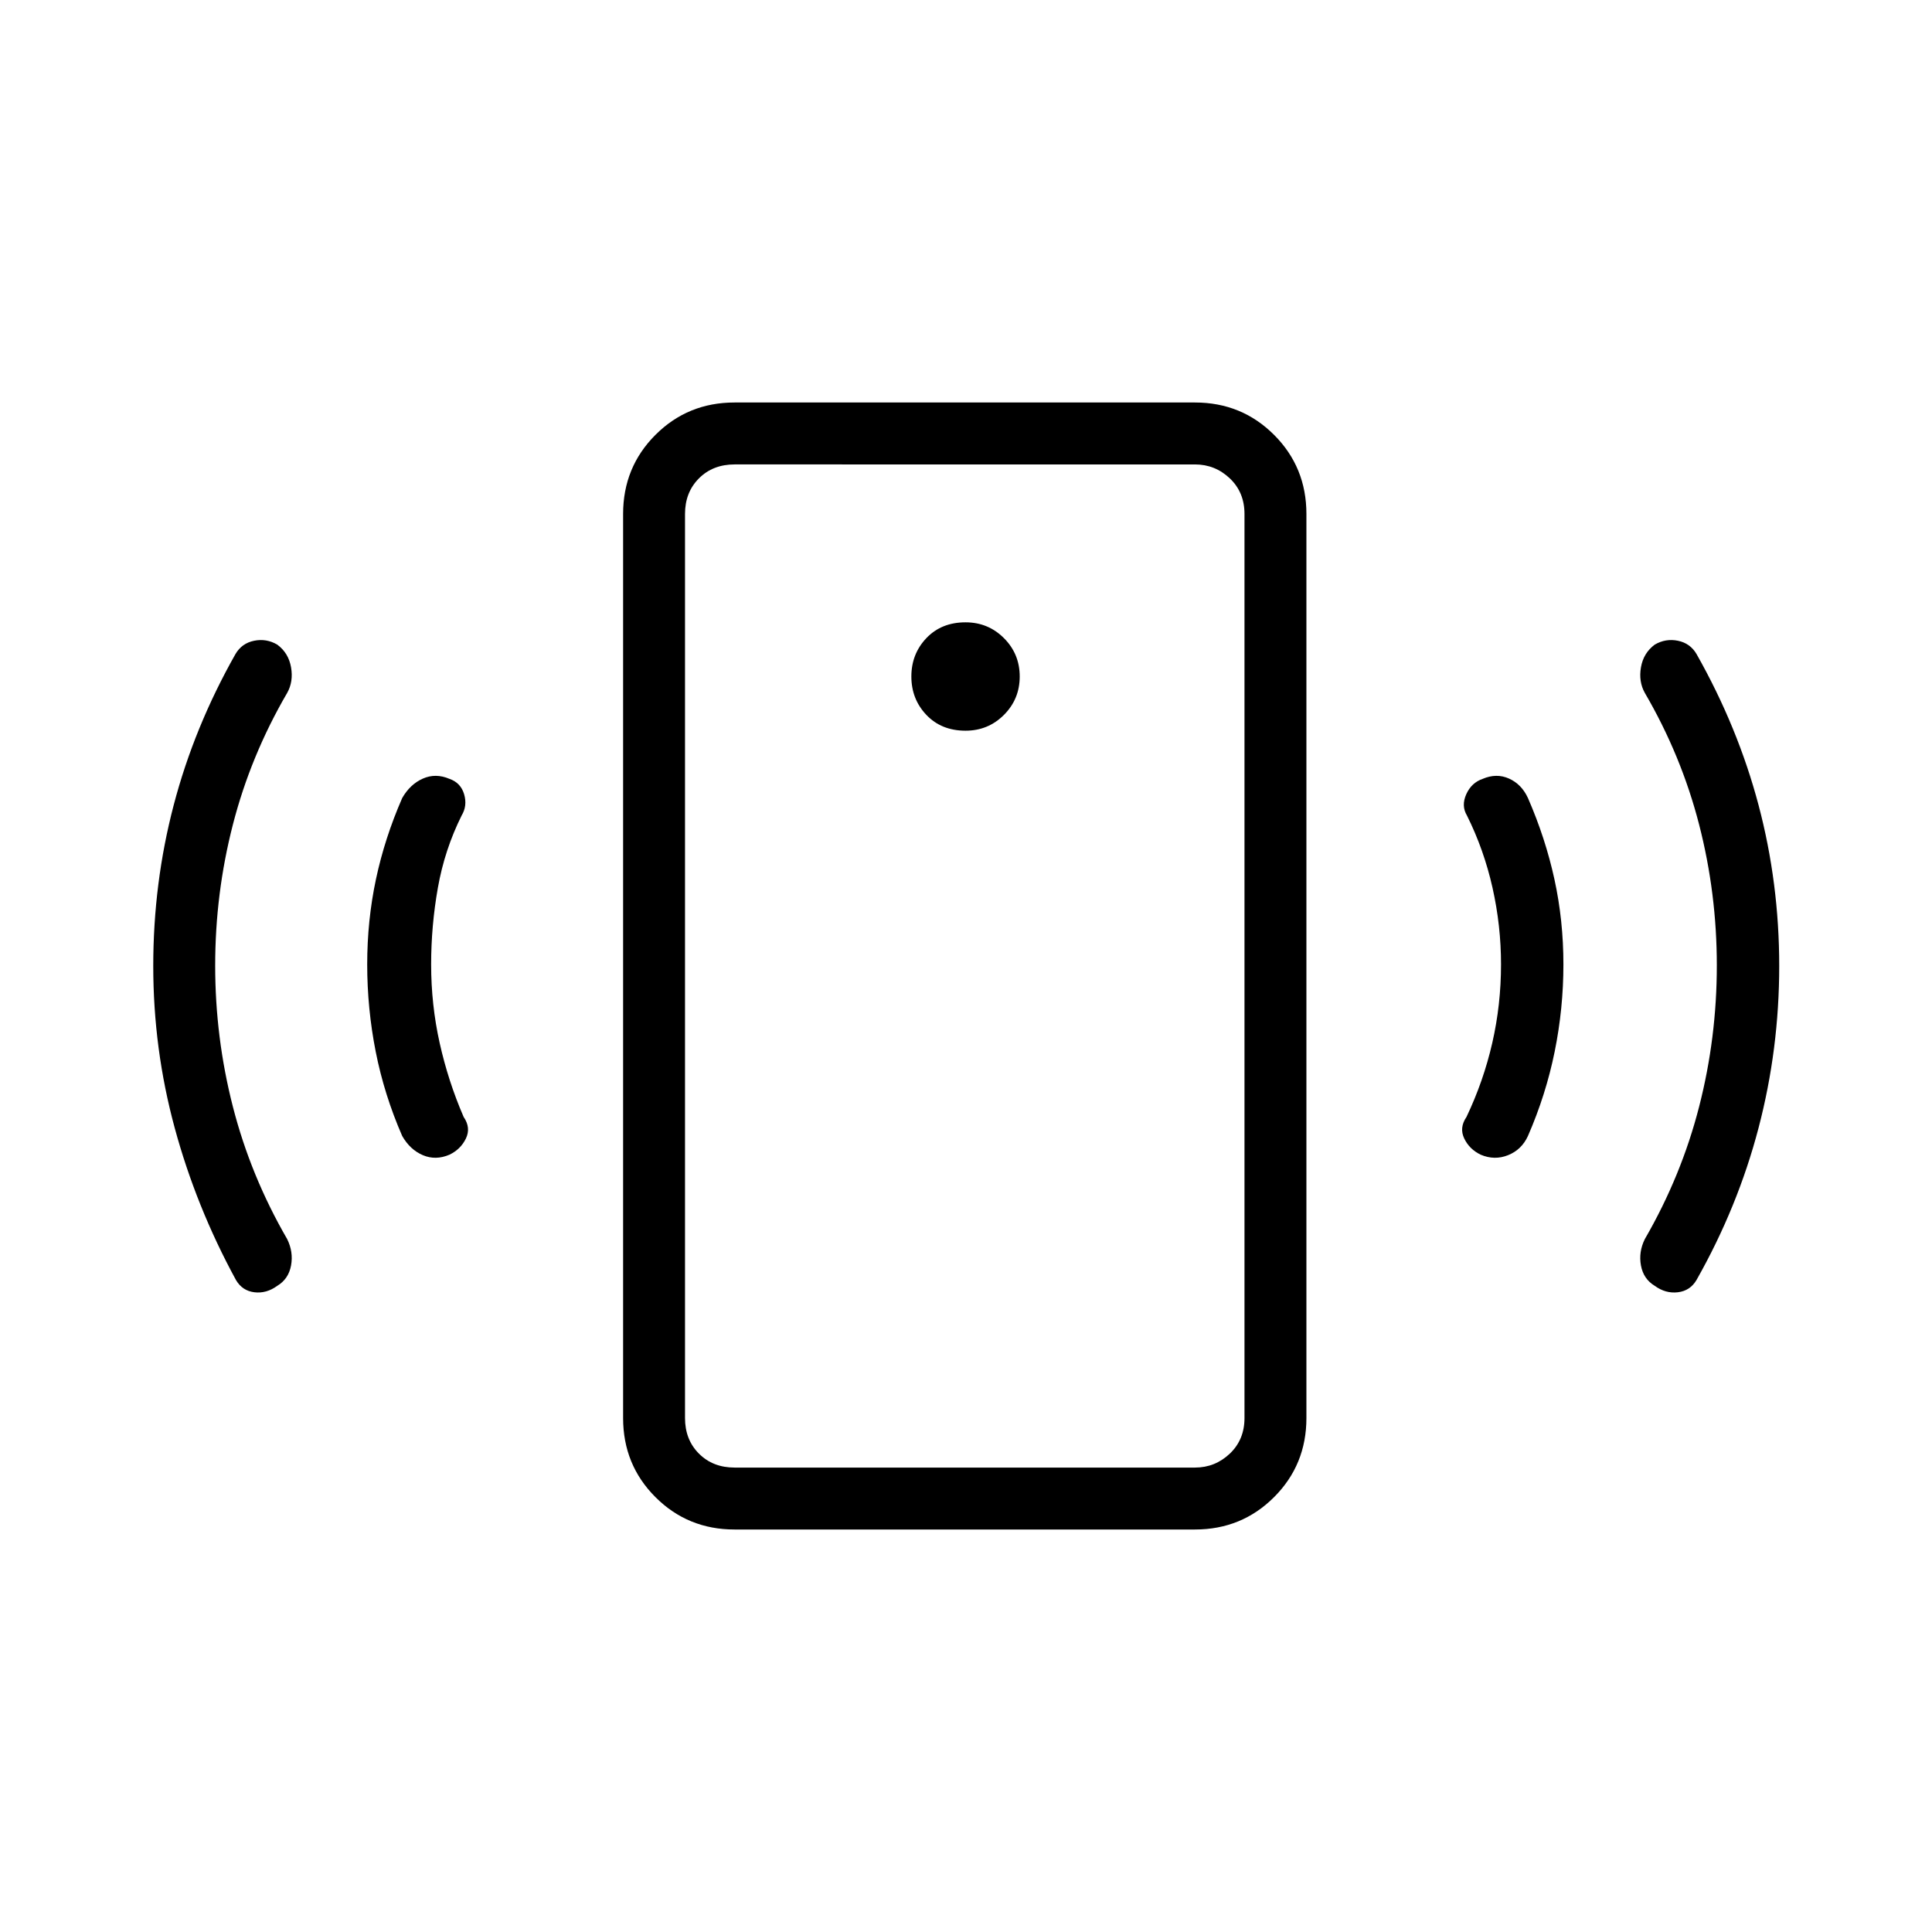 <svg fill="#000000" width="48px" viewBox="0 -960 960 960" height="48px" xmlns="http://www.w3.org/2000/svg"><path d="M479.77-596.92q11.23 0 19.08-7.85 7.84-7.85 7.84-19.08 0-11.23-7.84-19.07-7.85-7.85-19.08-7.85-12 0-19.46 7.85-7.46 7.84-7.46 19.07t7.46 19.08q7.46 7.85 19.46 7.85Zm266.08 116.15q0-19.23-4.23-38.11-4.24-18.89-12.7-35.89-2.92-4.85-.34-10.58 2.57-5.73 8.19-7.65 6.85-2.92 13.08-.12 6.23 2.81 9.38 9.66 8.69 19.92 13.15 40.34 4.47 20.43 4.47 42.35t-4.35 43.35q-4.35 21.42-13.27 41.88-3.15 6.85-9.88 9.54-6.73 2.69-13.58-.23-5.62-2.69-8.19-8.04-2.58-5.35 1.11-10.73 8.46-17.77 12.81-36.77 4.35-19 4.35-39Zm107.23.54q0-35.85-8.81-70.08t-26.96-65.38q-3.16-5.62-1.93-12.73 1.24-7.12 6.85-11.27 5.39-3.16 11.5-1.93 6.12 1.24 9.27 6.62 20.54 36.31 30.81 75.04 10.27 38.73 10.27 79.96t-10.27 80.46Q863.54-360.31 843-324q-3.15 5.38-9.27 6.12-6.11.73-11.5-3.2-5.61-3.38-6.85-10.11-1.23-6.73 1.93-13.12 18.15-31.38 26.96-65.73 8.81-34.34 8.81-70.19ZM365-200q-23.23 0-39.31-16.08-16.07-16.07-16.07-39.3v-449.24q0-23.23 16.07-39.3Q341.77-760 365-760h228.77q23.23 0 39.31 16.08 16.07 16.07 16.07 39.3v449.24q0 23.23-16.07 39.3Q617-200 593.77-200H365Zm0-30.77h228.77q10 0 17.31-6.92 7.3-6.93 7.3-17.69v-449.24q0-10.76-7.3-17.69-7.31-6.92-17.31-6.92H365q-10.77 0-17.69 6.92-6.93 6.93-6.93 17.69v449.24q0 10.76 6.93 17.69 6.92 6.92 17.69 6.92Zm-24.62 0V-729.23-230.77Zm-126.15-250q0 20 4.23 39T230.38-405q3.7 5.38 1.12 10.73-2.58 5.35-8.19 8.04-6.85 2.92-13.19.23-6.35-2.69-10.27-9.54-8.93-20.46-13.16-41.88-4.23-21.43-4.23-43.35t4.35-42.35q4.34-20.42 13.04-40.34 3.92-6.85 10.27-9.66 6.34-2.8 13.19.12 5.61 1.92 7.31 7.65 1.69 5.73-1.24 10.58-8.46 17-11.8 35.89-3.35 18.88-3.35 38.11Zm-107.31.54q0 35.85 8.81 70.19 8.81 34.35 26.96 65.73 3.16 6.39 1.93 13.12-1.24 6.73-6.85 10.11-5.39 3.93-11.39 3.2-6-.74-9.15-6.12-19.77-36.31-30.42-75.54Q76.15-438.77 76.15-480t10.16-79.96Q96.46-598.69 117-635q3.15-5.38 9.27-6.62 6.11-1.23 11.5 1.93 5.61 4.15 6.85 11.27 1.23 7.11-1.93 12.73-18.15 31.15-26.96 65.38-8.81 34.23-8.81 70.08Z"></path></svg>